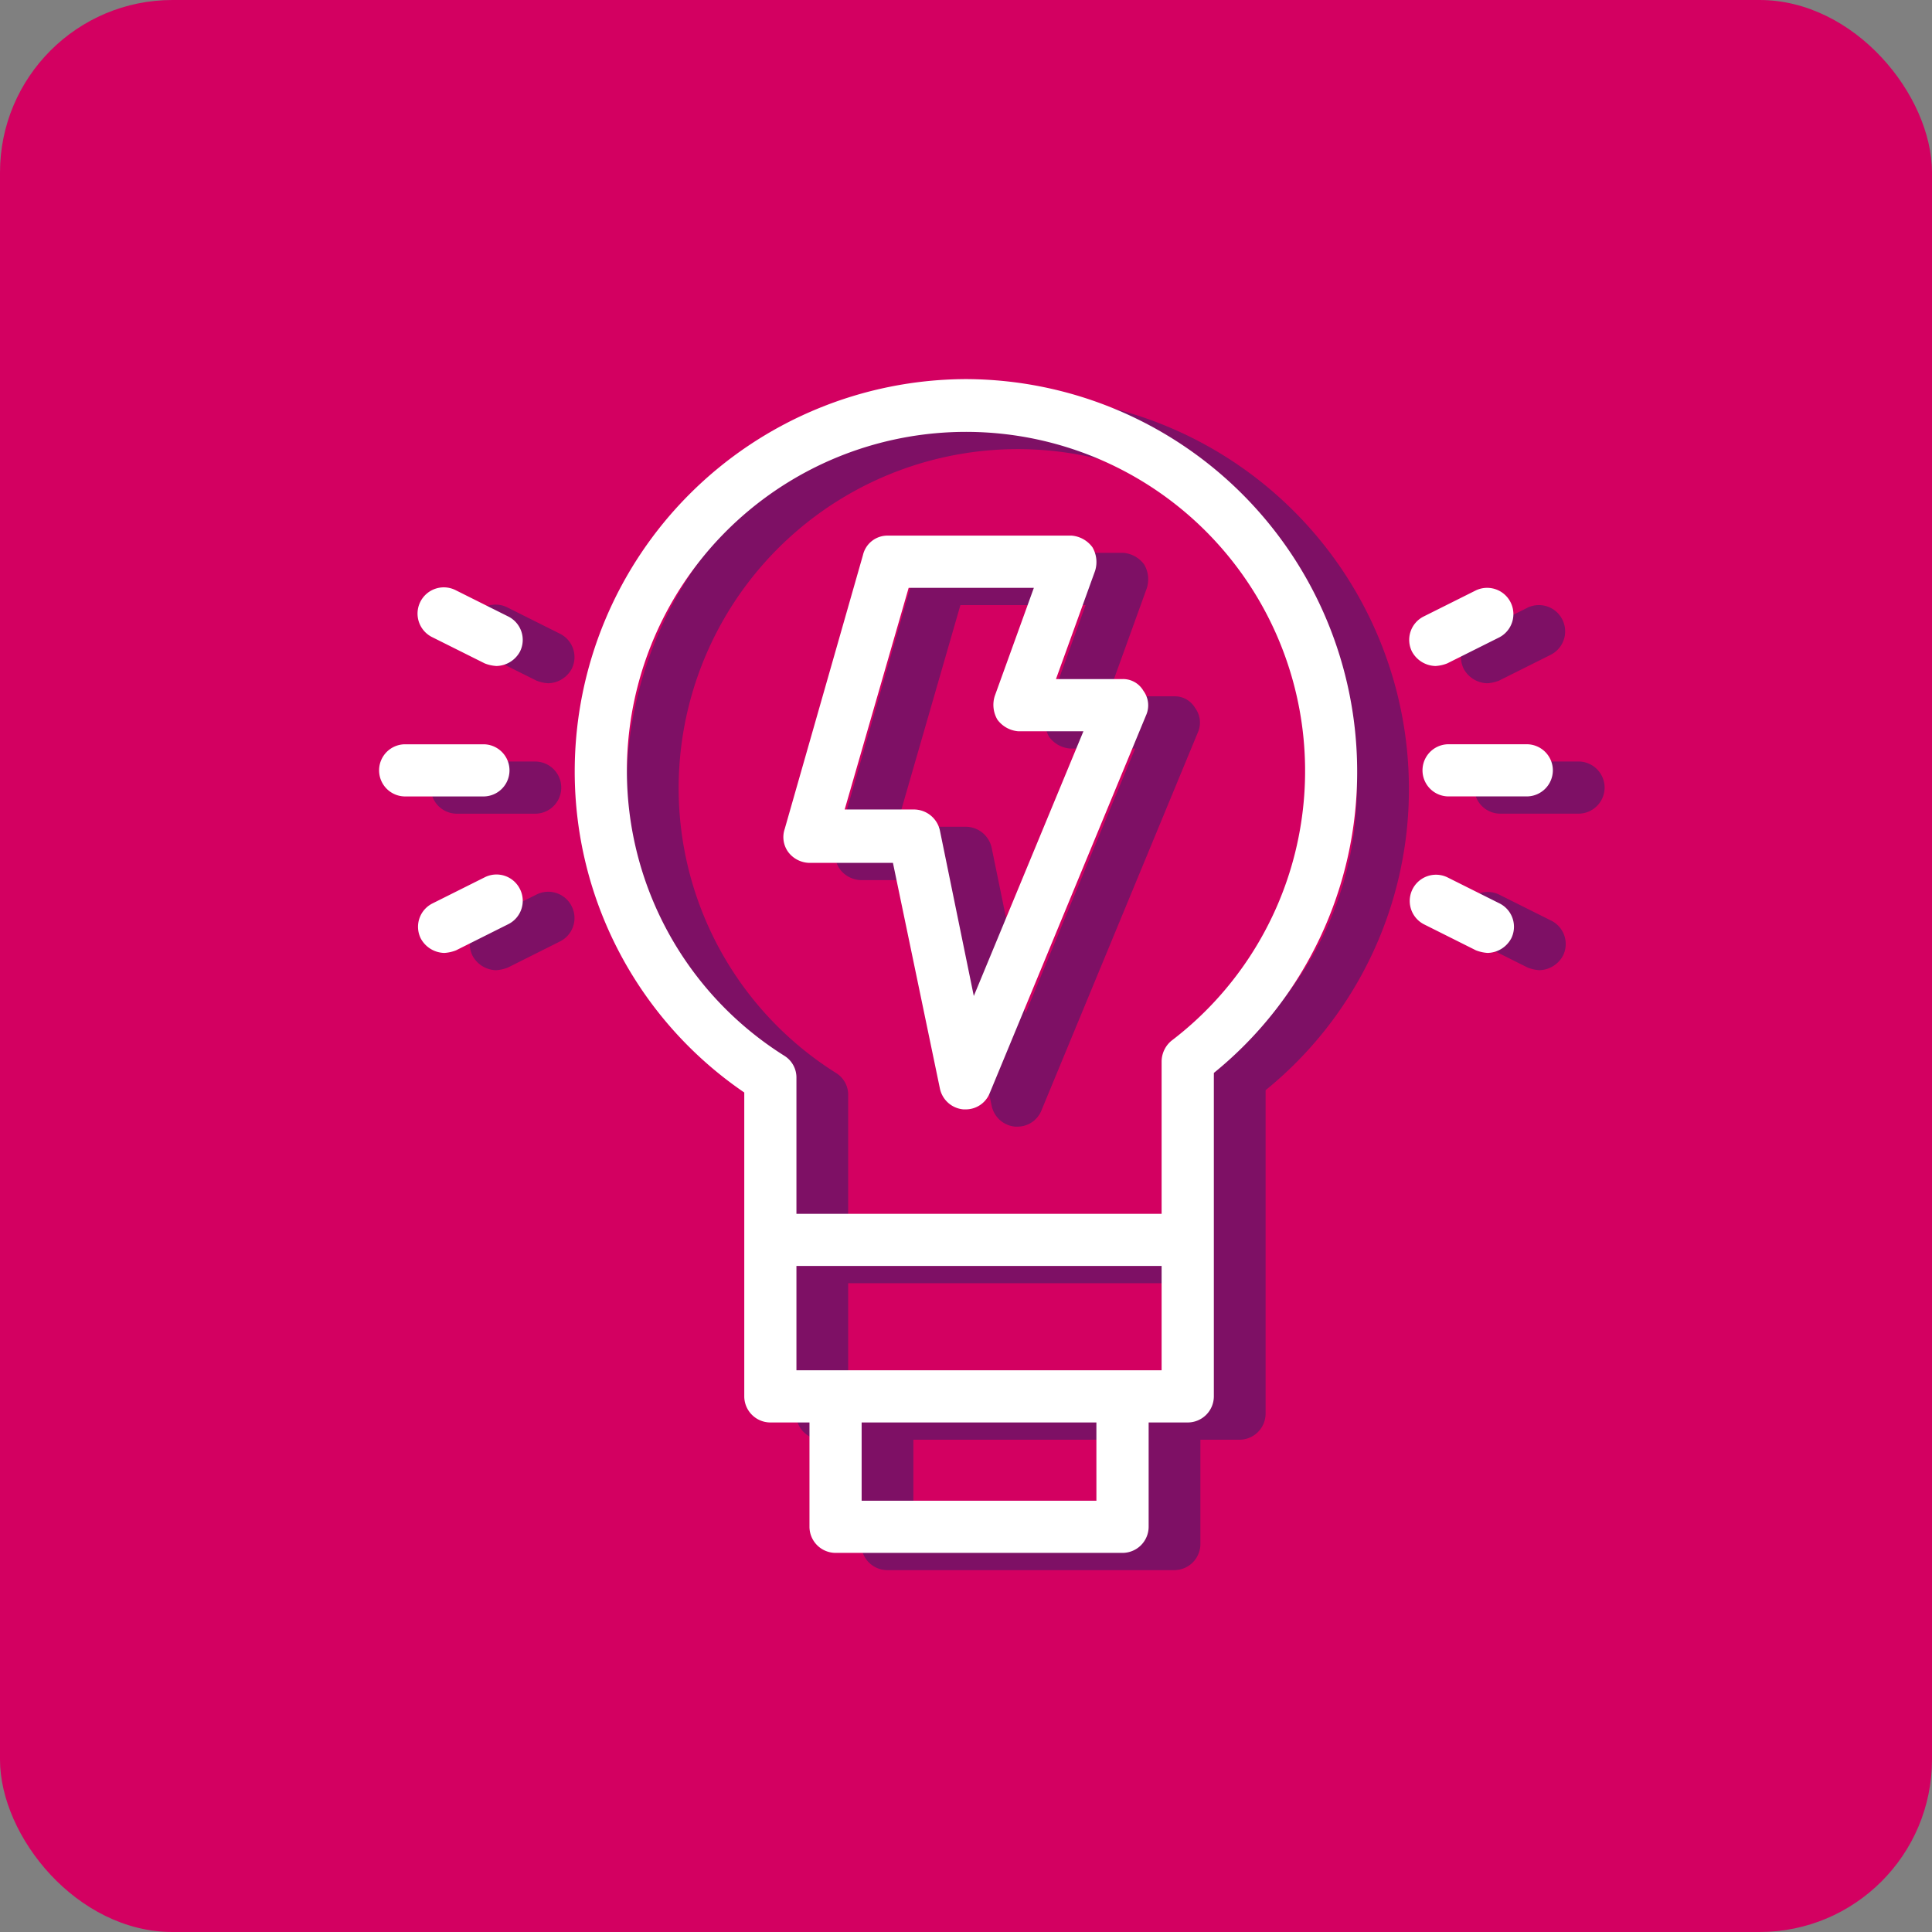<svg xmlns="http://www.w3.org/2000/svg" width="112" height="112" viewBox="0 0 112 112">
  <rect x="0" y="0" width="112" height="112" fill="#808080" stroke="none"/>
  <g id="icon_creativity" transform="translate(7.296 11.769)">
    <rect id="Rectangle_37" data-name="Rectangle 37" width="112" height="112" rx="10" transform="translate(-7.296 -11.769)" fill="#d30061"/>
    <g id="noun-creativity-3536031" transform="translate(12.68 6.208)">
      <path id="Path_17447" data-name="Path 17447" d="M39.023,5A22.748,22.748,0,0,0,16.341,27.682,22.518,22.518,0,0,0,26.17,46.356V63.973a1.517,1.517,0,0,0,1.512,1.512H29.95v6.048a1.517,1.517,0,0,0,1.512,1.512H48.1a1.517,1.517,0,0,0,1.512-1.512V65.485h2.268a1.517,1.517,0,0,0,1.512-1.512V45.222A22.453,22.453,0,0,0,61.7,27.682,22.748,22.748,0,0,0,39.023,5Zm7.561,65.021H32.974V65.485H46.583Zm3.78-7.561H29.194V56.412h21.17Zm.6-19.128a1.578,1.578,0,0,0-.6,1.21v8.846H29.194V45.525a1.485,1.485,0,0,0-.68-1.285,19.5,19.5,0,0,1-9.148-16.558,19.658,19.658,0,1,1,31.6,15.65ZM48.1,22.389H44.24l2.268-6.275a1.7,1.7,0,0,0-.151-1.361,1.665,1.665,0,0,0-1.21-.68H34.486a1.457,1.457,0,0,0-1.437,1.134L28.513,31.084a1.466,1.466,0,0,0,.227,1.361,1.578,1.578,0,0,0,1.21.6h4.839l2.722,13.08a1.526,1.526,0,0,0,1.361,1.21h.151a1.494,1.494,0,0,0,1.361-.907l9.073-21.926a1.419,1.419,0,0,0-.151-1.437A1.362,1.362,0,0,0,48.1,22.389ZM39.476,40.762l-1.966-9.6A1.545,1.545,0,0,0,36,29.95H31.991L35.7,17.1h7.258l-2.268,6.275a1.7,1.7,0,0,0,.151,1.361,1.665,1.665,0,0,0,1.21.68h3.78ZM11.048,29.194H6.512a1.512,1.512,0,1,1,0-3.024h4.536a1.512,1.512,0,1,1,0,3.024ZM13.165,20.8a1.593,1.593,0,0,1-1.361.832,2.208,2.208,0,0,1-.68-.151L8.1,19.97a1.522,1.522,0,1,1,1.361-2.722l3.024,1.512A1.515,1.515,0,0,1,13.165,20.8Zm0,13.76a1.515,1.515,0,0,1-.68,2.041L9.461,38.115a2.208,2.208,0,0,1-.68.151,1.593,1.593,0,0,1-1.361-.832,1.515,1.515,0,0,1,.68-2.041l3.024-1.512A1.515,1.515,0,0,1,13.165,34.562Zm59.88-6.88a1.517,1.517,0,0,1-1.512,1.512H67a1.512,1.512,0,0,1,0-3.024h4.536A1.517,1.517,0,0,1,73.045,27.682ZM64.88,20.8a1.515,1.515,0,0,1,.68-2.041l3.024-1.512a1.522,1.522,0,0,1,1.361,2.722l-3.024,1.512a2.208,2.208,0,0,1-.68.151A1.593,1.593,0,0,1,64.88,20.8Zm5.746,16.633a1.593,1.593,0,0,1-1.361.832,2.208,2.208,0,0,1-.68-.151L65.56,36.6a1.522,1.522,0,0,1,1.361-2.722l3.024,1.512A1.515,1.515,0,0,1,70.626,37.435Z" fill="#7e1065"/>
    </g>
    <g id="noun-creativity-3536031-2" data-name="noun-creativity-3536031" transform="translate(9.68 5.208)">
      <path id="Path_17447-2" data-name="Path 17447" d="M39.023,5A22.748,22.748,0,0,0,16.341,27.682,22.518,22.518,0,0,0,26.17,46.356V63.973a1.517,1.517,0,0,0,1.512,1.512H29.95v6.048a1.517,1.517,0,0,0,1.512,1.512H48.1a1.517,1.517,0,0,0,1.512-1.512V65.485h2.268a1.517,1.517,0,0,0,1.512-1.512V45.222A22.453,22.453,0,0,0,61.7,27.682,22.748,22.748,0,0,0,39.023,5Zm7.561,65.021H32.974V65.485H46.583Zm3.78-7.561H29.194V56.412h21.17Zm.6-19.128a1.578,1.578,0,0,0-.6,1.21v8.846H29.194V45.525a1.485,1.485,0,0,0-.68-1.285,19.5,19.5,0,0,1-9.148-16.558,19.658,19.658,0,1,1,31.6,15.65ZM48.1,22.389H44.24l2.268-6.275a1.7,1.7,0,0,0-.151-1.361,1.665,1.665,0,0,0-1.21-.68H34.486a1.457,1.457,0,0,0-1.437,1.134L28.513,31.084a1.466,1.466,0,0,0,.227,1.361,1.578,1.578,0,0,0,1.21.6h4.839l2.722,13.08a1.526,1.526,0,0,0,1.361,1.21h.151a1.494,1.494,0,0,0,1.361-.907l9.073-21.926a1.419,1.419,0,0,0-.151-1.437A1.362,1.362,0,0,0,48.1,22.389ZM39.476,40.762l-1.966-9.6A1.545,1.545,0,0,0,36,29.95H31.991L35.7,17.1h7.258l-2.268,6.275a1.7,1.7,0,0,0,.151,1.361,1.665,1.665,0,0,0,1.21.68h3.78ZM11.048,29.194H6.512a1.512,1.512,0,1,1,0-3.024h4.536a1.512,1.512,0,1,1,0,3.024ZM13.165,20.8a1.593,1.593,0,0,1-1.361.832,2.208,2.208,0,0,1-.68-.151L8.1,19.97a1.522,1.522,0,1,1,1.361-2.722l3.024,1.512A1.515,1.515,0,0,1,13.165,20.8Zm0,13.76a1.515,1.515,0,0,1-.68,2.041L9.461,38.115a2.208,2.208,0,0,1-.68.151,1.593,1.593,0,0,1-1.361-.832,1.515,1.515,0,0,1,.68-2.041l3.024-1.512A1.515,1.515,0,0,1,13.165,34.562Zm59.88-6.88a1.517,1.517,0,0,1-1.512,1.512H67a1.512,1.512,0,0,1,0-3.024h4.536A1.517,1.517,0,0,1,73.045,27.682ZM64.88,20.8a1.515,1.515,0,0,1,.68-2.041l3.024-1.512a1.522,1.522,0,0,1,1.361,2.722l-3.024,1.512a2.208,2.208,0,0,1-.68.151A1.593,1.593,0,0,1,64.88,20.8Zm5.746,16.633a1.593,1.593,0,0,1-1.361.832,2.208,2.208,0,0,1-.68-.151L65.56,36.6a1.522,1.522,0,0,1,1.361-2.722l3.024,1.512A1.515,1.515,0,0,1,70.626,37.435Z" fill="#fff"/>
    </g>
  </g>
</svg>
